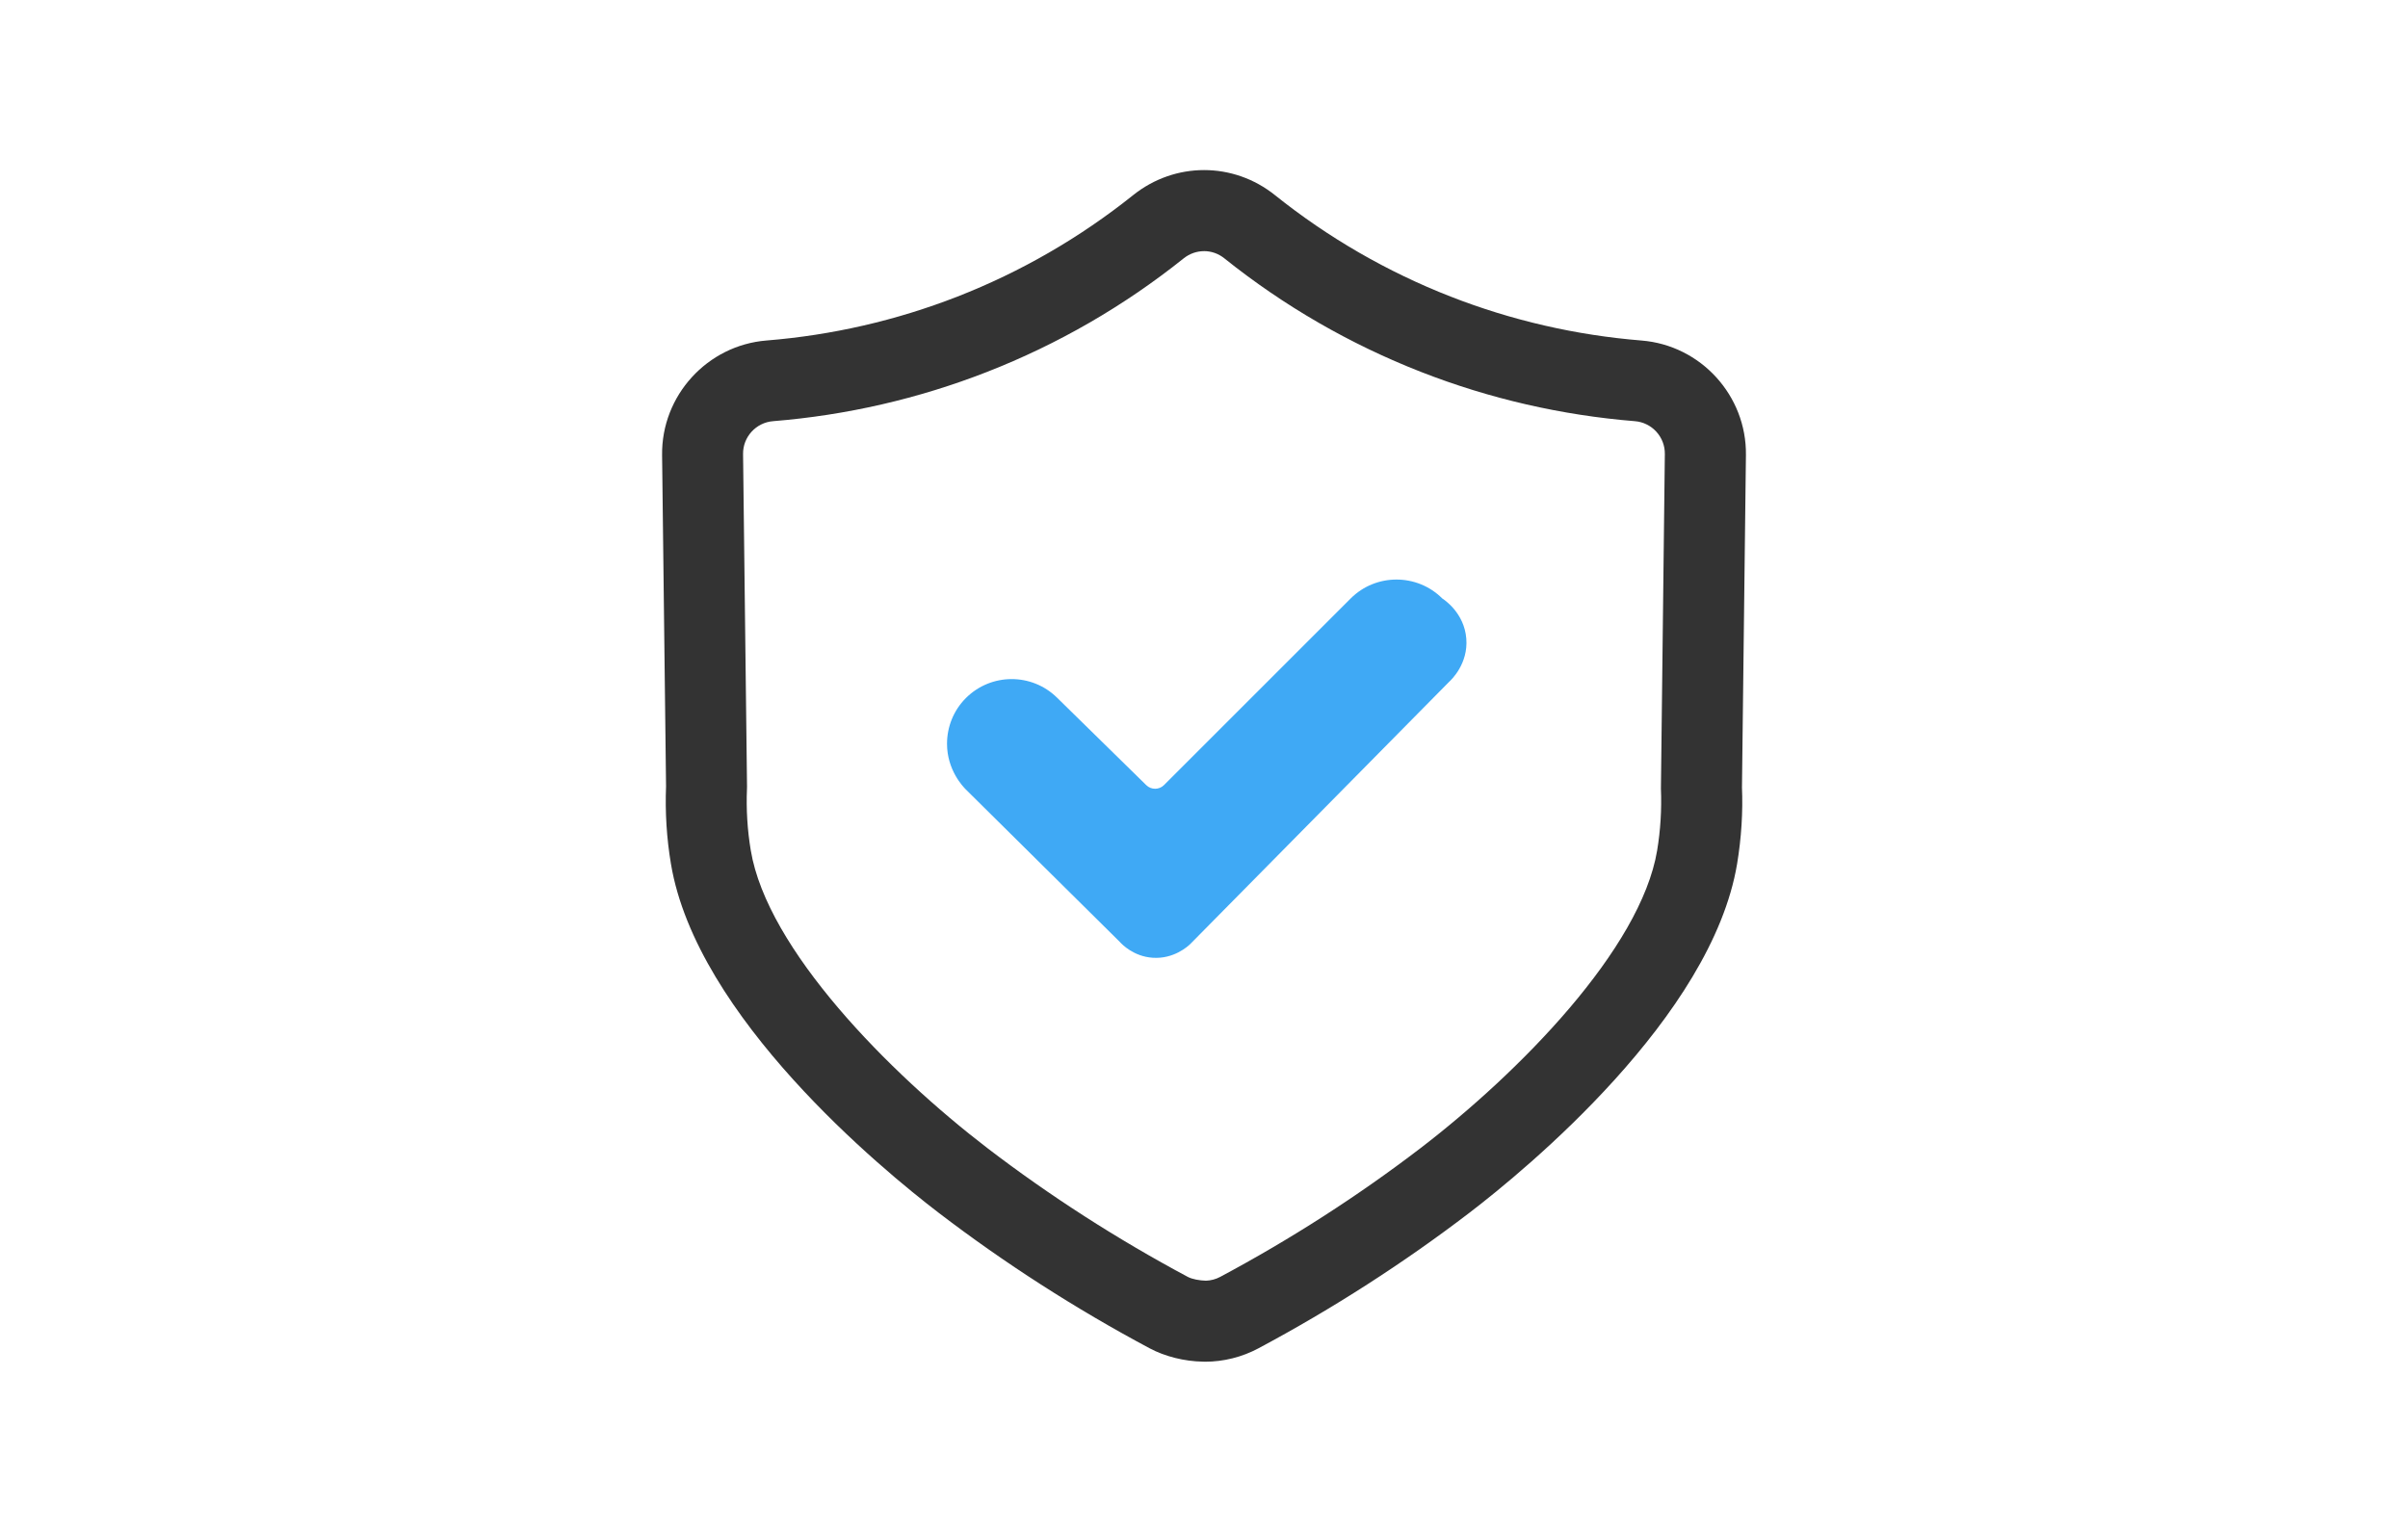<?xml version="1.0" encoding="UTF-8"?><svg id="_レイヤー_1" xmlns="http://www.w3.org/2000/svg" width="110" height="70" viewBox="0 0 110 70"><defs><style>.cls-1{fill:#333;}.cls-1,.cls-2,.cls-3{stroke-width:0px;}.cls-2{fill:none;}.cls-3{fill:#3fa9f5;}</style></defs><rect class="cls-2" width="110" height="70"/><path class="cls-1" d="M55.042,62.222c-.03,0-.06,0-.089-.002-.848-.014-1.731-.234-2.436-.61-3.395-1.813-6.639-3.898-9.645-6.198-2.573-1.97-11.057-8.94-12.223-15.94-.195-1.165-.27-2.356-.223-3.542l-.181-15.14c-.032-2.714,2.062-5.012,4.769-5.231,2.996-.242,5.931-.917,8.721-2.006,2.893-1.129,5.593-2.689,8.026-4.635,1.913-1.53,4.58-1.528,6.485.002,2.426,1.942,5.126,3.501,8.022,4.633,2.789,1.089,5.722,1.764,8.719,2.007,2.707.218,4.802,2.516,4.769,5.231l-.181,15.188c.048,1.102-.026,2.31-.222,3.492-1.165,6.994-9.648,13.969-12.221,15.94-3.012,2.304-6.257,4.389-9.646,6.2-.748.4-1.593.612-2.443.612ZM55.003,11.476c-.329,0-.657.11-.932.33-2.725,2.18-5.75,3.927-8.991,5.192-3.126,1.221-6.413,1.977-9.769,2.248-.776.063-1.376.721-1.367,1.499l.181,15.188c0,.034,0,.067-.002.101-.04.946.018,1.897.174,2.827.75,4.506,6.299,10.148,10.822,13.612,2.846,2.177,5.921,4.153,9.138,5.872.208.111.541.167.83.176.228-.007.452-.067.652-.174,3.214-1.717,6.289-3.693,9.141-5.875,4.522-3.465,10.071-9.109,10.82-13.608.154-.931.212-1.884.173-2.832l.179-15.287c.01-.778-.59-1.436-1.366-1.499-3.356-.272-6.643-1.028-9.767-2.249-3.245-1.268-6.27-3.015-8.99-5.193-.273-.22-.601-.329-.928-.329Z"/><g id="Yes"><path class="cls-3" d="M51.15,43.036c-2.342-2.32-4.685-4.639-7.027-6.959-.14-.141-.862-.896-.862-2.09,0-.758.287-1.515.862-2.09h0c1.146-1.146,3.002-1.156,4.16-.021l4.08,4.001c.227.222.588.22.812-.005l8.527-8.527c1.15-1.15,3.031-1.15,4.181,0,.104.067,1.006.669,1.099,1.833.093,1.153-.686,1.888-.779,1.972-3.945,3.997-7.89,7.994-11.835,11.991-.103.098-.745.689-1.713.623-.866-.059-1.393-.604-1.505-.727Z"/></g></svg>
